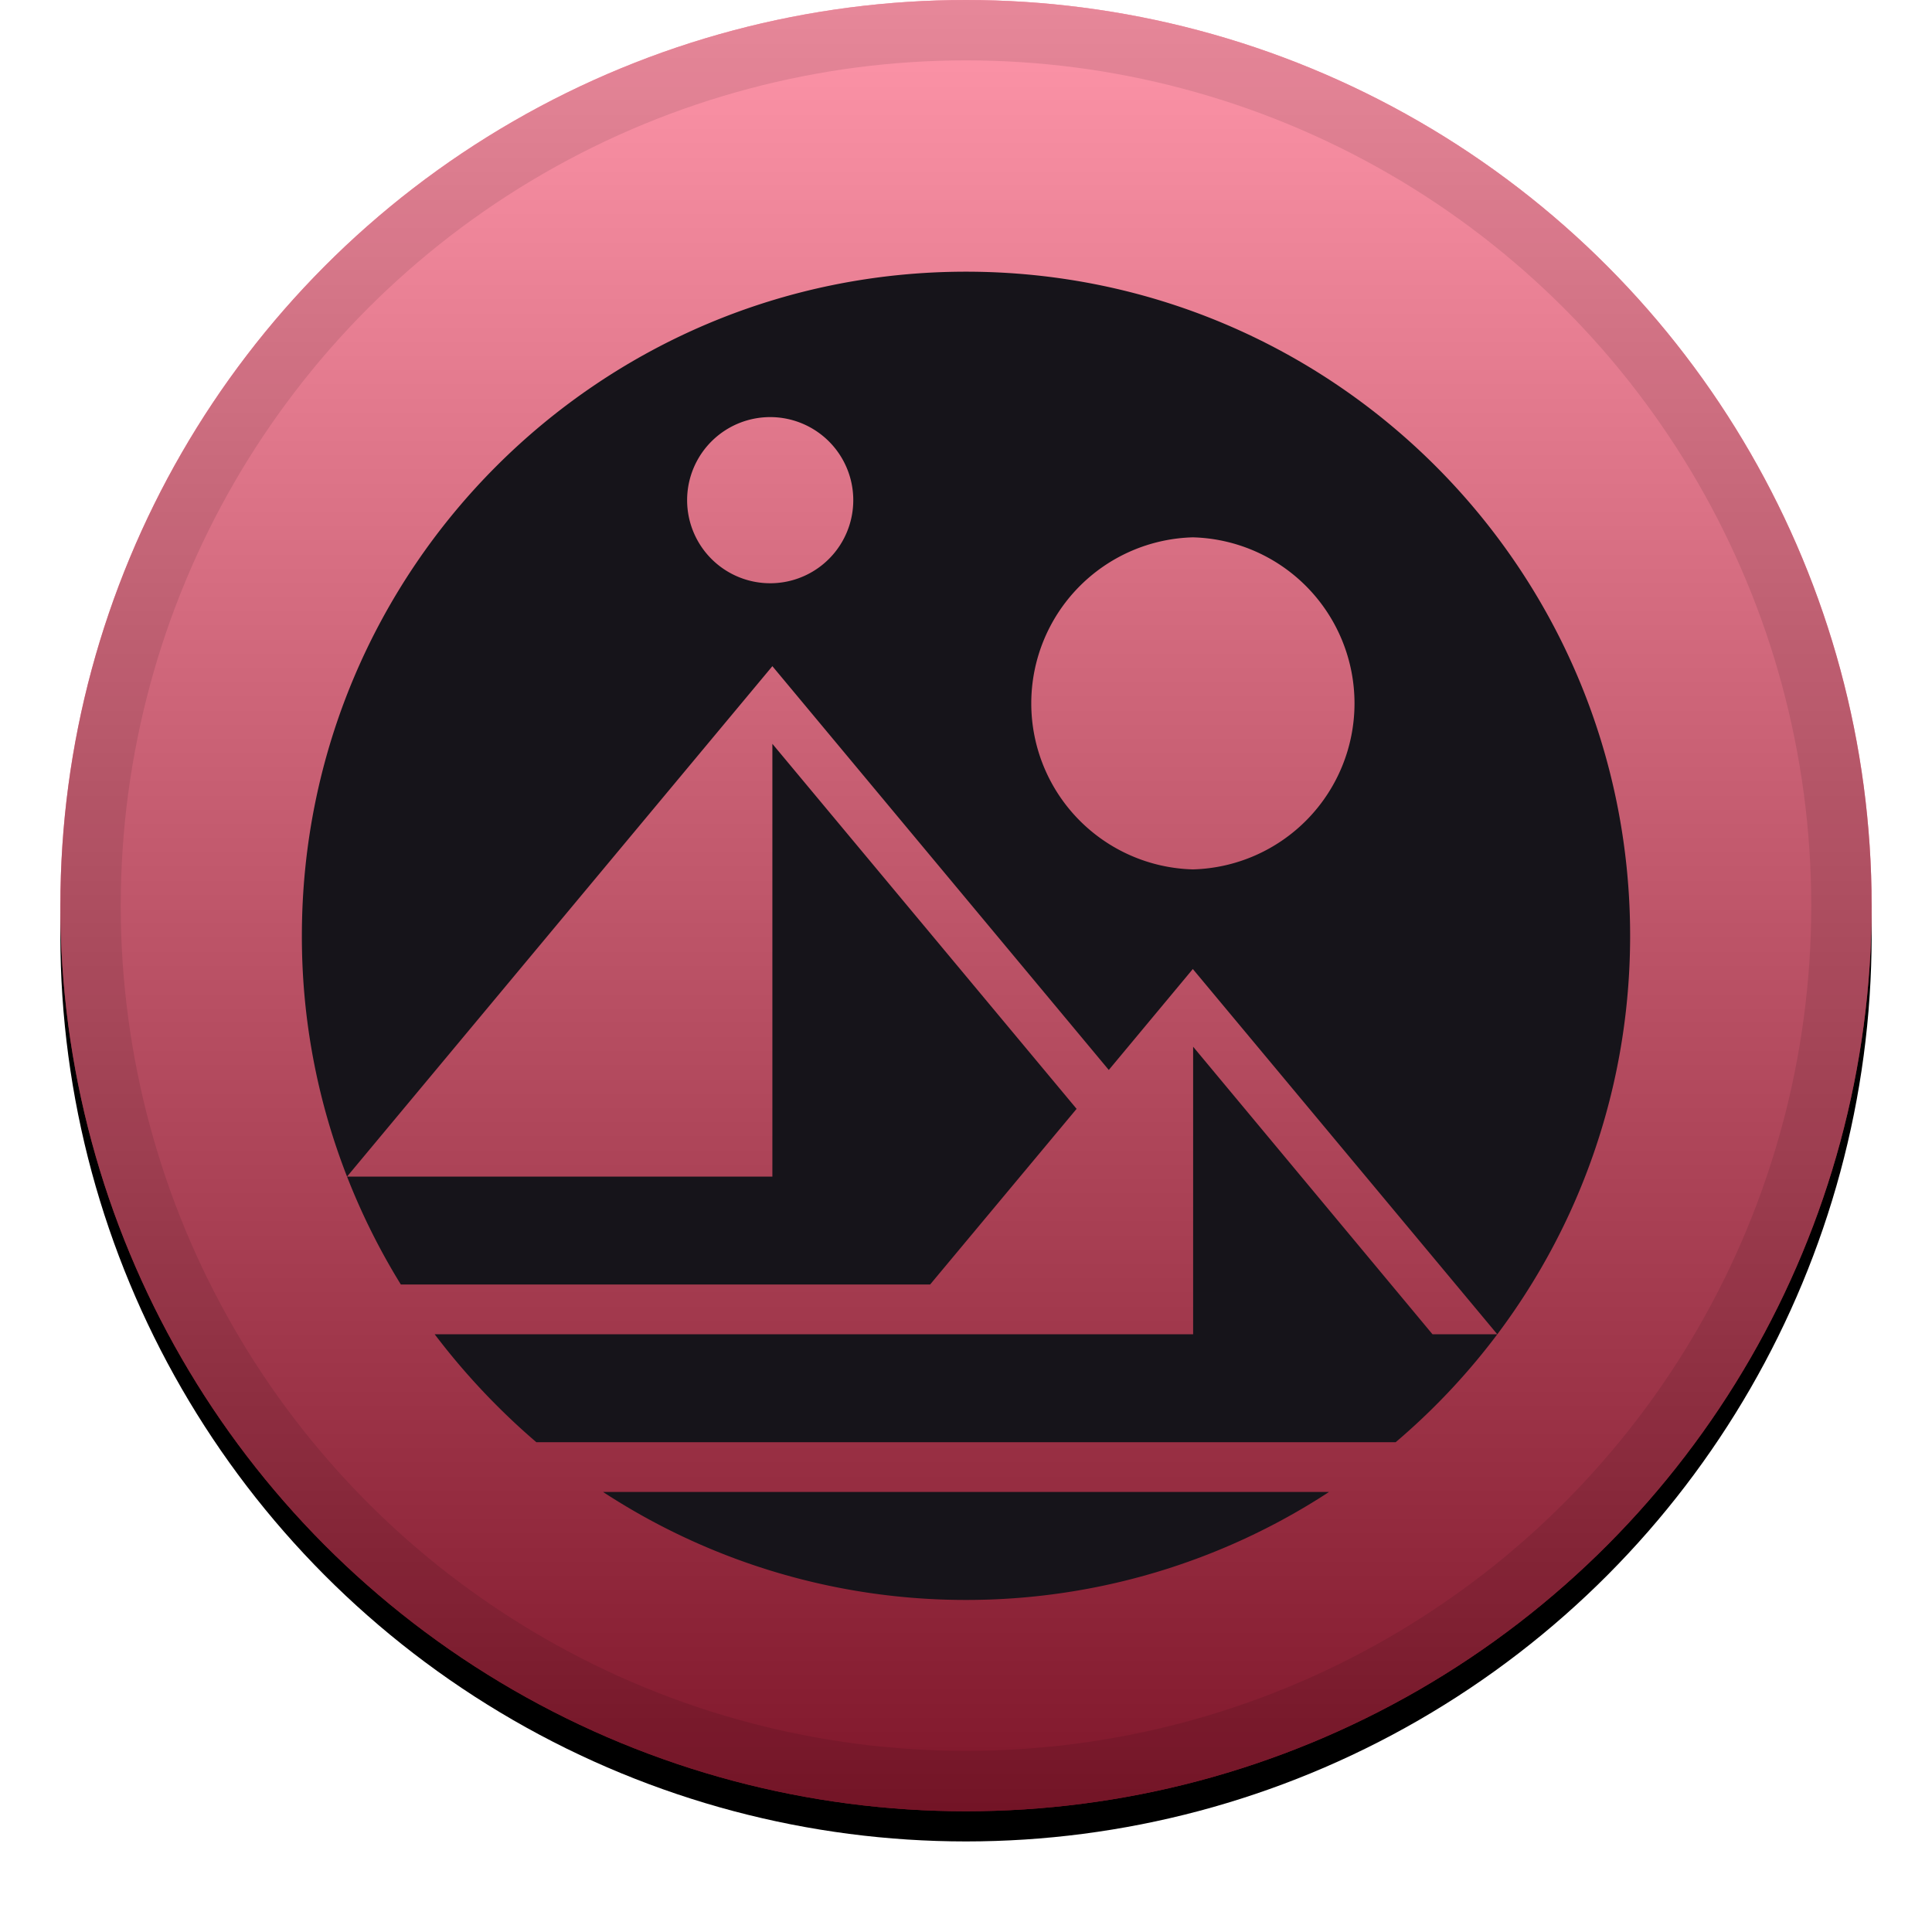<svg width="32" height="32" viewBox="0 0 32 32" xmlns="http://www.w3.org/2000/svg"
     xmlns:xlink="http://www.w3.org/1999/xlink">
    <defs>
        <filter x="-5.8%" y="-4.2%" width="111.7%" height="111.7%" filterUnits="objectBoundingBox" id="a">
            <feOffset dy=".5" in="SourceAlpha" result="shadowOffsetOuter1"/>
            <feGaussianBlur stdDeviation=".5" in="shadowOffsetOuter1" result="shadowBlurOuter1"/>
            <feComposite in="shadowBlurOuter1" in2="SourceAlpha" operator="out" result="shadowBlurOuter1"/>
            <feColorMatrix values="0 0 0 0 0 0 0 0 0 0 0 0 0 0 0 0 0 0 0.199 0" in="shadowBlurOuter1"/>
        </filter>
        <filter id="d">
            <feColorMatrix in="SourceGraphic"
                           values="0 0 0 0 1 0 0 0 0 1 0 0 0 0 1 0 0 0 1 0"/>
        </filter>
        <filter x="-17%" y="-17%" width="134.1%" height="134.1%" filterUnits="objectBoundingBox" id="e">
            <feOffset dy=".5" in="SourceAlpha" result="shadowOffsetOuter1"/>
            <feGaussianBlur stdDeviation=".5" in="shadowOffsetOuter1" result="shadowBlurOuter1"/>
            <feColorMatrix values="0 0 0 0 0 0 0 0 0 0 0 0 0 0 0 0 0 0 0.204 0" in="shadowBlurOuter1"
                           result="shadowMatrixOuter1"/>
            <feMerge>
                <feMergeNode in="shadowMatrixOuter1"/>
                <feMergeNode in="SourceGraphic"/>
            </feMerge>
        </filter>
        <linearGradient x1="50%" y1="0%" x2="50%" y2="100%" id="c">
            <stop stop-color="#FFF" stop-opacity=".5" offset="0%"/>
            <stop stop-opacity=".5" offset="100%"/>
        </linearGradient>
        <circle id="b" cx="16" cy="15" r="15"/>
    </defs>
    <g fill="none" fill-rule="evenodd">
        <use fill="#000" filter="url(#a)" xlink:href="#b"/>
        <use fill="#FF2D55" xlink:href="#b"/>
        <use fill="url(#c)" style="mix-blend-mode:soft-light" xlink:href="#b"/>
        <circle stroke-opacity=".097" stroke="#000" stroke-linejoin="square" cx="16" cy="15" r="14.5"/>
        <g filter="url(#d)">
            <g filter="url(#e)" transform="translate(5 4)">
                <path d="M7.793 6.534L.748 14.988A10.912 10.912 0 010 11C0 4.923 4.923 0 11 0c6.078 0 11 4.923 11 11 0 3.36-1.507 6.369-3.883 8.387H3.883A11.511 11.511 0 012.2 17.6h12.562v-4.763l3.965 4.763H19.8l-5.043-6.05-1.392 1.672-5.572-6.688zM14.758 4.4a2.751 2.751 0 000 5.5 2.751 2.751 0 000-5.5zM7.794 2.409a1.376 1.376 0 100 2.751 1.376 1.376 0 000-2.751zM4.989 20.212h12.023A10.97 10.97 0 0111 22a10.97 10.97 0 01-6.011-1.788zm7.843-6.346l-2.426 2.909H1.639a11.056 11.056 0 01-.891-1.787h7.045V7.82l5.038 6.045z"
                      fill="#16141A" fill-rule="nonzero"/>
            </g>
        </g>
    </g>
</svg>
